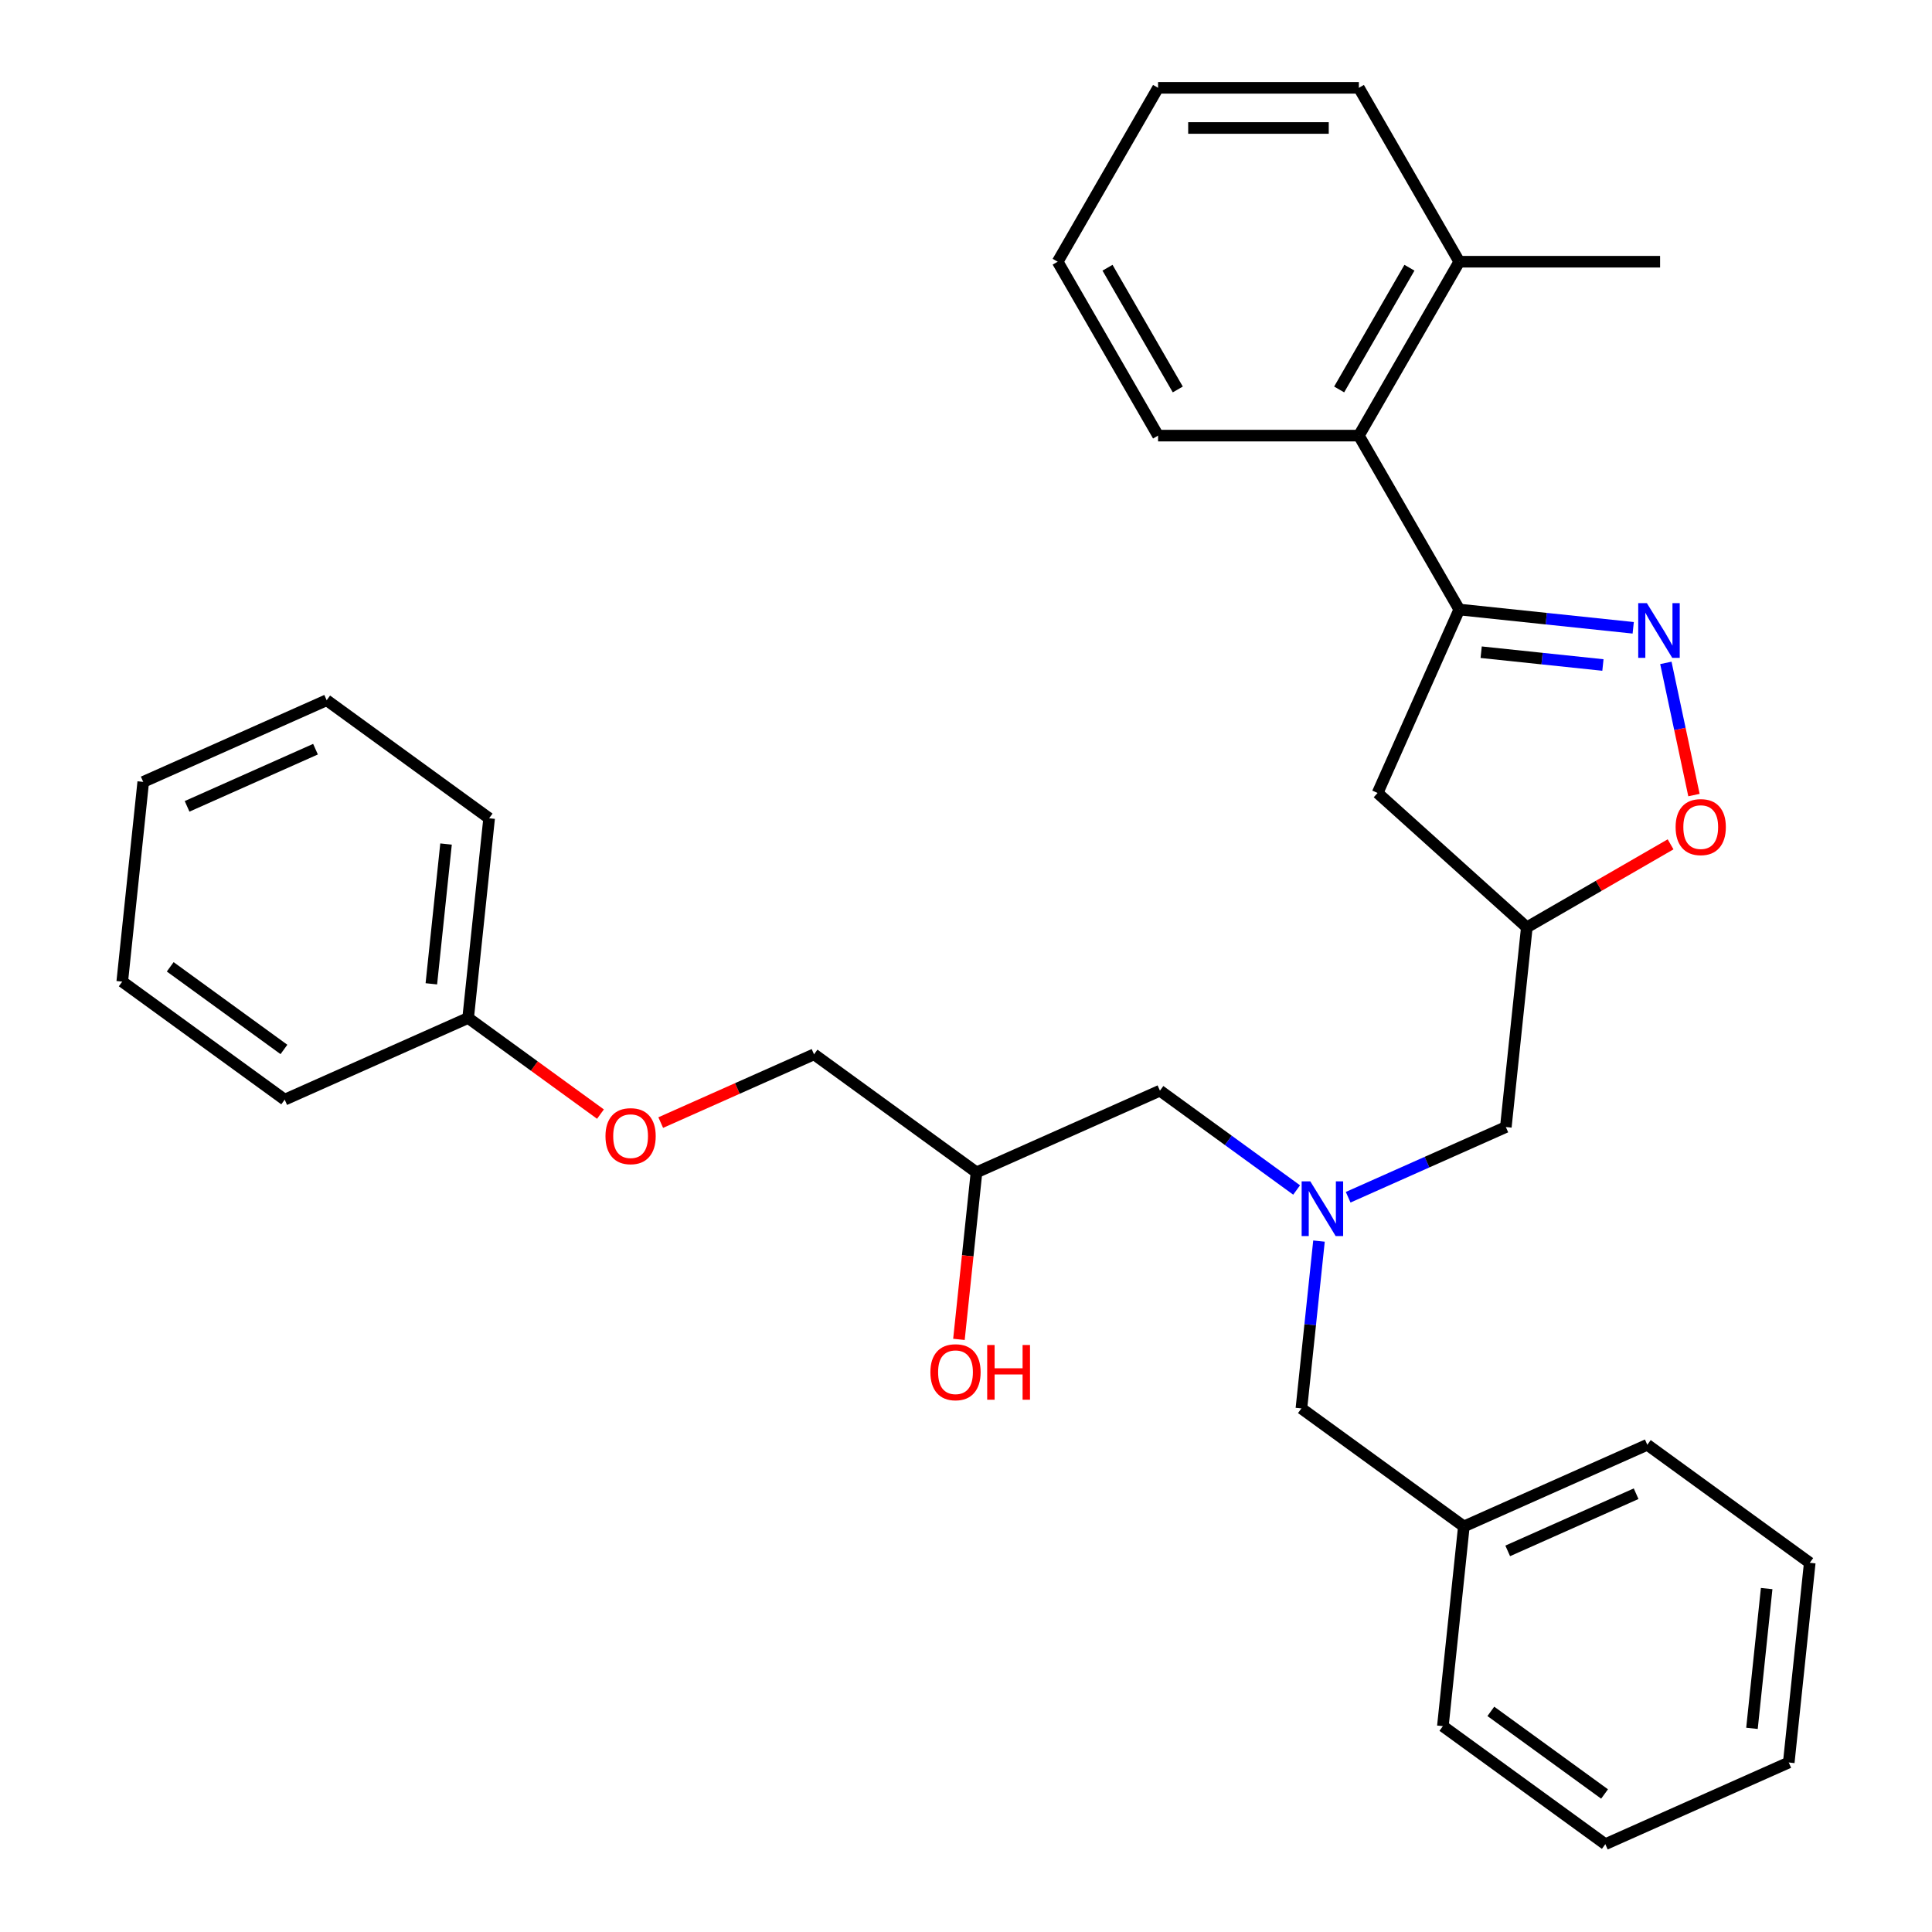 <?xml version='1.0' encoding='iso-8859-1'?>
<svg version='1.1' baseProfile='full'
              xmlns='http://www.w3.org/2000/svg'
                      xmlns:rdkit='http://www.rdkit.org/xml'
                      xmlns:xlink='http://www.w3.org/1999/xlink'
                  xml:space='preserve'
width='1000px' height='1000px' viewBox='0 0 1000 1000'>
<!-- END OF HEADER -->
<rect style='opacity:1.0;fill:#FFFFFF;stroke:none' width='1000' height='1000' x='0' y='0'> </rect>
<path class='bond-0' d='M 845.347,324.951 L 800.333,320.22' style='fill:none;fill-rule:evenodd;stroke:#0000FF;stroke-width:6px;stroke-linecap:butt;stroke-linejoin:miter;stroke-opacity:1' />
<path class='bond-0' d='M 800.333,320.22 L 755.318,315.489' style='fill:none;fill-rule:evenodd;stroke:#000000;stroke-width:6px;stroke-linecap:butt;stroke-linejoin:miter;stroke-opacity:1' />
<path class='bond-0' d='M 829.67,344.205 L 798.16,340.893' style='fill:none;fill-rule:evenodd;stroke:#0000FF;stroke-width:6px;stroke-linecap:butt;stroke-linejoin:miter;stroke-opacity:1' />
<path class='bond-0' d='M 798.16,340.893 L 766.65,337.581' style='fill:none;fill-rule:evenodd;stroke:#000000;stroke-width:6px;stroke-linecap:butt;stroke-linejoin:miter;stroke-opacity:1' />
<path class='bond-1' d='M 862.247,343.111 L 869.519,377.32' style='fill:none;fill-rule:evenodd;stroke:#0000FF;stroke-width:6px;stroke-linecap:butt;stroke-linejoin:miter;stroke-opacity:1' />
<path class='bond-1' d='M 869.519,377.32 L 876.79,411.528' style='fill:none;fill-rule:evenodd;stroke:#FF0000;stroke-width:6px;stroke-linecap:butt;stroke-linejoin:miter;stroke-opacity:1' />
<path class='bond-2' d='M 755.318,315.489 L 713.044,410.439' style='fill:none;fill-rule:evenodd;stroke:#000000;stroke-width:6px;stroke-linecap:butt;stroke-linejoin:miter;stroke-opacity:1' />
<path class='bond-3' d='M 755.318,315.489 L 703.35,225.477' style='fill:none;fill-rule:evenodd;stroke:#000000;stroke-width:6px;stroke-linecap:butt;stroke-linejoin:miter;stroke-opacity:1' />
<path class='bond-5' d='M 864.696,437.024 L 827.49,458.505' style='fill:none;fill-rule:evenodd;stroke:#FF0000;stroke-width:6px;stroke-linecap:butt;stroke-linejoin:miter;stroke-opacity:1' />
<path class='bond-5' d='M 827.49,458.505 L 790.283,479.986' style='fill:none;fill-rule:evenodd;stroke:#000000;stroke-width:6px;stroke-linecap:butt;stroke-linejoin:miter;stroke-opacity:1' />
<path class='bond-31' d='M 713.044,410.439 L 790.283,479.986' style='fill:none;fill-rule:evenodd;stroke:#000000;stroke-width:6px;stroke-linecap:butt;stroke-linejoin:miter;stroke-opacity:1' />
<path class='bond-7' d='M 703.35,225.477 L 755.318,135.466' style='fill:none;fill-rule:evenodd;stroke:#000000;stroke-width:6px;stroke-linecap:butt;stroke-linejoin:miter;stroke-opacity:1' />
<path class='bond-7' d='M 693.143,201.582 L 729.521,138.574' style='fill:none;fill-rule:evenodd;stroke:#000000;stroke-width:6px;stroke-linecap:butt;stroke-linejoin:miter;stroke-opacity:1' />
<path class='bond-16' d='M 703.35,225.477 L 599.414,225.477' style='fill:none;fill-rule:evenodd;stroke:#000000;stroke-width:6px;stroke-linecap:butt;stroke-linejoin:miter;stroke-opacity:1' />
<path class='bond-4' d='M 697.807,619.689 L 738.613,601.521' style='fill:none;fill-rule:evenodd;stroke:#0000FF;stroke-width:6px;stroke-linecap:butt;stroke-linejoin:miter;stroke-opacity:1' />
<path class='bond-4' d='M 738.613,601.521 L 779.419,583.353' style='fill:none;fill-rule:evenodd;stroke:#000000;stroke-width:6px;stroke-linecap:butt;stroke-linejoin:miter;stroke-opacity:1' />
<path class='bond-8' d='M 671.13,615.937 L 635.756,590.236' style='fill:none;fill-rule:evenodd;stroke:#0000FF;stroke-width:6px;stroke-linecap:butt;stroke-linejoin:miter;stroke-opacity:1' />
<path class='bond-8' d='M 635.756,590.236 L 600.383,564.535' style='fill:none;fill-rule:evenodd;stroke:#000000;stroke-width:6px;stroke-linecap:butt;stroke-linejoin:miter;stroke-opacity:1' />
<path class='bond-9' d='M 682.707,642.386 L 678.156,685.69' style='fill:none;fill-rule:evenodd;stroke:#0000FF;stroke-width:6px;stroke-linecap:butt;stroke-linejoin:miter;stroke-opacity:1' />
<path class='bond-9' d='M 678.156,685.69 L 673.604,728.994' style='fill:none;fill-rule:evenodd;stroke:#000000;stroke-width:6px;stroke-linecap:butt;stroke-linejoin:miter;stroke-opacity:1' />
<path class='bond-6' d='M 790.283,479.986 L 779.419,583.353' style='fill:none;fill-rule:evenodd;stroke:#000000;stroke-width:6px;stroke-linecap:butt;stroke-linejoin:miter;stroke-opacity:1' />
<path class='bond-17' d='M 755.318,135.466 L 859.255,135.466' style='fill:none;fill-rule:evenodd;stroke:#000000;stroke-width:6px;stroke-linecap:butt;stroke-linejoin:miter;stroke-opacity:1' />
<path class='bond-18' d='M 755.318,135.466 L 703.35,45.455' style='fill:none;fill-rule:evenodd;stroke:#000000;stroke-width:6px;stroke-linecap:butt;stroke-linejoin:miter;stroke-opacity:1' />
<path class='bond-11' d='M 600.383,564.535 L 505.432,606.81' style='fill:none;fill-rule:evenodd;stroke:#000000;stroke-width:6px;stroke-linecap:butt;stroke-linejoin:miter;stroke-opacity:1' />
<path class='bond-14' d='M 673.604,728.994 L 757.691,790.086' style='fill:none;fill-rule:evenodd;stroke:#000000;stroke-width:6px;stroke-linecap:butt;stroke-linejoin:miter;stroke-opacity:1' />
<path class='bond-10' d='M 341.994,581.048 L 381.67,563.383' style='fill:none;fill-rule:evenodd;stroke:#FF0000;stroke-width:6px;stroke-linecap:butt;stroke-linejoin:miter;stroke-opacity:1' />
<path class='bond-10' d='M 381.67,563.383 L 421.346,545.718' style='fill:none;fill-rule:evenodd;stroke:#000000;stroke-width:6px;stroke-linecap:butt;stroke-linejoin:miter;stroke-opacity:1' />
<path class='bond-13' d='M 310.797,576.66 L 276.553,551.78' style='fill:none;fill-rule:evenodd;stroke:#FF0000;stroke-width:6px;stroke-linecap:butt;stroke-linejoin:miter;stroke-opacity:1' />
<path class='bond-13' d='M 276.553,551.78 L 242.309,526.9' style='fill:none;fill-rule:evenodd;stroke:#000000;stroke-width:6px;stroke-linecap:butt;stroke-linejoin:miter;stroke-opacity:1' />
<path class='bond-12' d='M 505.432,606.81 L 421.346,545.718' style='fill:none;fill-rule:evenodd;stroke:#000000;stroke-width:6px;stroke-linecap:butt;stroke-linejoin:miter;stroke-opacity:1' />
<path class='bond-15' d='M 505.432,606.81 L 500.889,650.034' style='fill:none;fill-rule:evenodd;stroke:#000000;stroke-width:6px;stroke-linecap:butt;stroke-linejoin:miter;stroke-opacity:1' />
<path class='bond-15' d='M 500.889,650.034 L 496.346,693.258' style='fill:none;fill-rule:evenodd;stroke:#FF0000;stroke-width:6px;stroke-linecap:butt;stroke-linejoin:miter;stroke-opacity:1' />
<path class='bond-19' d='M 242.309,526.9 L 253.174,423.534' style='fill:none;fill-rule:evenodd;stroke:#000000;stroke-width:6px;stroke-linecap:butt;stroke-linejoin:miter;stroke-opacity:1' />
<path class='bond-19' d='M 223.266,509.222 L 230.871,436.866' style='fill:none;fill-rule:evenodd;stroke:#000000;stroke-width:6px;stroke-linecap:butt;stroke-linejoin:miter;stroke-opacity:1' />
<path class='bond-20' d='M 242.309,526.9 L 147.359,569.175' style='fill:none;fill-rule:evenodd;stroke:#000000;stroke-width:6px;stroke-linecap:butt;stroke-linejoin:miter;stroke-opacity:1' />
<path class='bond-21' d='M 757.691,790.086 L 852.641,747.812' style='fill:none;fill-rule:evenodd;stroke:#000000;stroke-width:6px;stroke-linecap:butt;stroke-linejoin:miter;stroke-opacity:1' />
<path class='bond-21' d='M 780.388,802.735 L 846.853,773.143' style='fill:none;fill-rule:evenodd;stroke:#000000;stroke-width:6px;stroke-linecap:butt;stroke-linejoin:miter;stroke-opacity:1' />
<path class='bond-22' d='M 757.691,790.086 L 746.826,893.453' style='fill:none;fill-rule:evenodd;stroke:#000000;stroke-width:6px;stroke-linecap:butt;stroke-linejoin:miter;stroke-opacity:1' />
<path class='bond-23' d='M 599.414,225.477 L 547.446,135.466' style='fill:none;fill-rule:evenodd;stroke:#000000;stroke-width:6px;stroke-linecap:butt;stroke-linejoin:miter;stroke-opacity:1' />
<path class='bond-23' d='M 609.621,201.582 L 573.244,138.574' style='fill:none;fill-rule:evenodd;stroke:#000000;stroke-width:6px;stroke-linecap:butt;stroke-linejoin:miter;stroke-opacity:1' />
<path class='bond-32' d='M 703.35,45.455 L 599.414,45.455' style='fill:none;fill-rule:evenodd;stroke:#000000;stroke-width:6px;stroke-linecap:butt;stroke-linejoin:miter;stroke-opacity:1' />
<path class='bond-32' d='M 687.76,66.242 L 615.005,66.242' style='fill:none;fill-rule:evenodd;stroke:#000000;stroke-width:6px;stroke-linecap:butt;stroke-linejoin:miter;stroke-opacity:1' />
<path class='bond-25' d='M 253.174,423.534 L 169.088,362.441' style='fill:none;fill-rule:evenodd;stroke:#000000;stroke-width:6px;stroke-linecap:butt;stroke-linejoin:miter;stroke-opacity:1' />
<path class='bond-28' d='M 147.359,569.175 L 63.273,508.083' style='fill:none;fill-rule:evenodd;stroke:#000000;stroke-width:6px;stroke-linecap:butt;stroke-linejoin:miter;stroke-opacity:1' />
<path class='bond-28' d='M 146.964,543.194 L 88.104,500.429' style='fill:none;fill-rule:evenodd;stroke:#000000;stroke-width:6px;stroke-linecap:butt;stroke-linejoin:miter;stroke-opacity:1' />
<path class='bond-27' d='M 852.641,747.812 L 936.727,808.904' style='fill:none;fill-rule:evenodd;stroke:#000000;stroke-width:6px;stroke-linecap:butt;stroke-linejoin:miter;stroke-opacity:1' />
<path class='bond-26' d='M 746.826,893.453 L 830.912,954.545' style='fill:none;fill-rule:evenodd;stroke:#000000;stroke-width:6px;stroke-linecap:butt;stroke-linejoin:miter;stroke-opacity:1' />
<path class='bond-26' d='M 771.658,885.8 L 830.518,928.564' style='fill:none;fill-rule:evenodd;stroke:#000000;stroke-width:6px;stroke-linecap:butt;stroke-linejoin:miter;stroke-opacity:1' />
<path class='bond-24' d='M 547.446,135.466 L 599.414,45.455' style='fill:none;fill-rule:evenodd;stroke:#000000;stroke-width:6px;stroke-linecap:butt;stroke-linejoin:miter;stroke-opacity:1' />
<path class='bond-34' d='M 169.088,362.441 L 74.137,404.716' style='fill:none;fill-rule:evenodd;stroke:#000000;stroke-width:6px;stroke-linecap:butt;stroke-linejoin:miter;stroke-opacity:1' />
<path class='bond-34' d='M 163.3,387.773 L 96.835,417.365' style='fill:none;fill-rule:evenodd;stroke:#000000;stroke-width:6px;stroke-linecap:butt;stroke-linejoin:miter;stroke-opacity:1' />
<path class='bond-33' d='M 830.912,954.545 L 925.863,912.271' style='fill:none;fill-rule:evenodd;stroke:#000000;stroke-width:6px;stroke-linecap:butt;stroke-linejoin:miter;stroke-opacity:1' />
<path class='bond-29' d='M 936.727,808.904 L 925.863,912.271' style='fill:none;fill-rule:evenodd;stroke:#000000;stroke-width:6px;stroke-linecap:butt;stroke-linejoin:miter;stroke-opacity:1' />
<path class='bond-29' d='M 914.424,822.236 L 906.819,894.593' style='fill:none;fill-rule:evenodd;stroke:#000000;stroke-width:6px;stroke-linecap:butt;stroke-linejoin:miter;stroke-opacity:1' />
<path class='bond-30' d='M 63.273,508.083 L 74.137,404.716' style='fill:none;fill-rule:evenodd;stroke:#000000;stroke-width:6px;stroke-linecap:butt;stroke-linejoin:miter;stroke-opacity:1' />
<path  class='atom-0' d='M 852.425 312.193
L 861.705 327.193
Q 862.625 328.673, 864.105 331.353
Q 865.585 334.033, 865.665 334.193
L 865.665 312.193
L 869.425 312.193
L 869.425 340.513
L 865.545 340.513
L 855.585 324.113
Q 854.425 322.193, 853.185 319.993
Q 851.985 317.793, 851.625 317.113
L 851.625 340.513
L 847.945 340.513
L 847.945 312.193
L 852.425 312.193
' fill='#0000FF'/>
<path  class='atom-2' d='M 867.295 428.098
Q 867.295 421.298, 870.655 417.498
Q 874.015 413.698, 880.295 413.698
Q 886.575 413.698, 889.935 417.498
Q 893.295 421.298, 893.295 428.098
Q 893.295 434.978, 889.895 438.898
Q 886.495 442.778, 880.295 442.778
Q 874.055 442.778, 870.655 438.898
Q 867.295 435.018, 867.295 428.098
M 880.295 439.578
Q 884.615 439.578, 886.935 436.698
Q 889.295 433.778, 889.295 428.098
Q 889.295 422.538, 886.935 419.738
Q 884.615 416.898, 880.295 416.898
Q 875.975 416.898, 873.615 419.698
Q 871.295 422.498, 871.295 428.098
Q 871.295 433.818, 873.615 436.698
Q 875.975 439.578, 880.295 439.578
' fill='#FF0000'/>
<path  class='atom-5' d='M 678.209 611.467
L 687.489 626.467
Q 688.409 627.947, 689.889 630.627
Q 691.369 633.307, 691.449 633.467
L 691.449 611.467
L 695.209 611.467
L 695.209 639.787
L 691.329 639.787
L 681.369 623.387
Q 680.209 621.467, 678.969 619.267
Q 677.769 617.067, 677.409 616.387
L 677.409 639.787
L 673.729 639.787
L 673.729 611.467
L 678.209 611.467
' fill='#0000FF'/>
<path  class='atom-11' d='M 313.396 588.072
Q 313.396 581.272, 316.756 577.472
Q 320.116 573.672, 326.396 573.672
Q 332.676 573.672, 336.036 577.472
Q 339.396 581.272, 339.396 588.072
Q 339.396 594.952, 335.996 598.872
Q 332.596 602.752, 326.396 602.752
Q 320.156 602.752, 316.756 598.872
Q 313.396 594.992, 313.396 588.072
M 326.396 599.552
Q 330.716 599.552, 333.036 596.672
Q 335.396 593.752, 335.396 588.072
Q 335.396 582.512, 333.036 579.712
Q 330.716 576.872, 326.396 576.872
Q 322.076 576.872, 319.716 579.672
Q 317.396 582.472, 317.396 588.072
Q 317.396 593.792, 319.716 596.672
Q 322.076 599.552, 326.396 599.552
' fill='#FF0000'/>
<path  class='atom-16' d='M 481.568 710.257
Q 481.568 703.457, 484.928 699.657
Q 488.288 695.857, 494.568 695.857
Q 500.848 695.857, 504.208 699.657
Q 507.568 703.457, 507.568 710.257
Q 507.568 717.137, 504.168 721.057
Q 500.768 724.937, 494.568 724.937
Q 488.328 724.937, 484.928 721.057
Q 481.568 717.177, 481.568 710.257
M 494.568 721.737
Q 498.888 721.737, 501.208 718.857
Q 503.568 715.937, 503.568 710.257
Q 503.568 704.697, 501.208 701.897
Q 498.888 699.057, 494.568 699.057
Q 490.248 699.057, 487.888 701.857
Q 485.568 704.657, 485.568 710.257
Q 485.568 715.977, 487.888 718.857
Q 490.248 721.737, 494.568 721.737
' fill='#FF0000'/>
<path  class='atom-16' d='M 510.968 696.177
L 514.808 696.177
L 514.808 708.217
L 529.288 708.217
L 529.288 696.177
L 533.128 696.177
L 533.128 724.497
L 529.288 724.497
L 529.288 711.417
L 514.808 711.417
L 514.808 724.497
L 510.968 724.497
L 510.968 696.177
' fill='#FF0000'/>
</svg>
